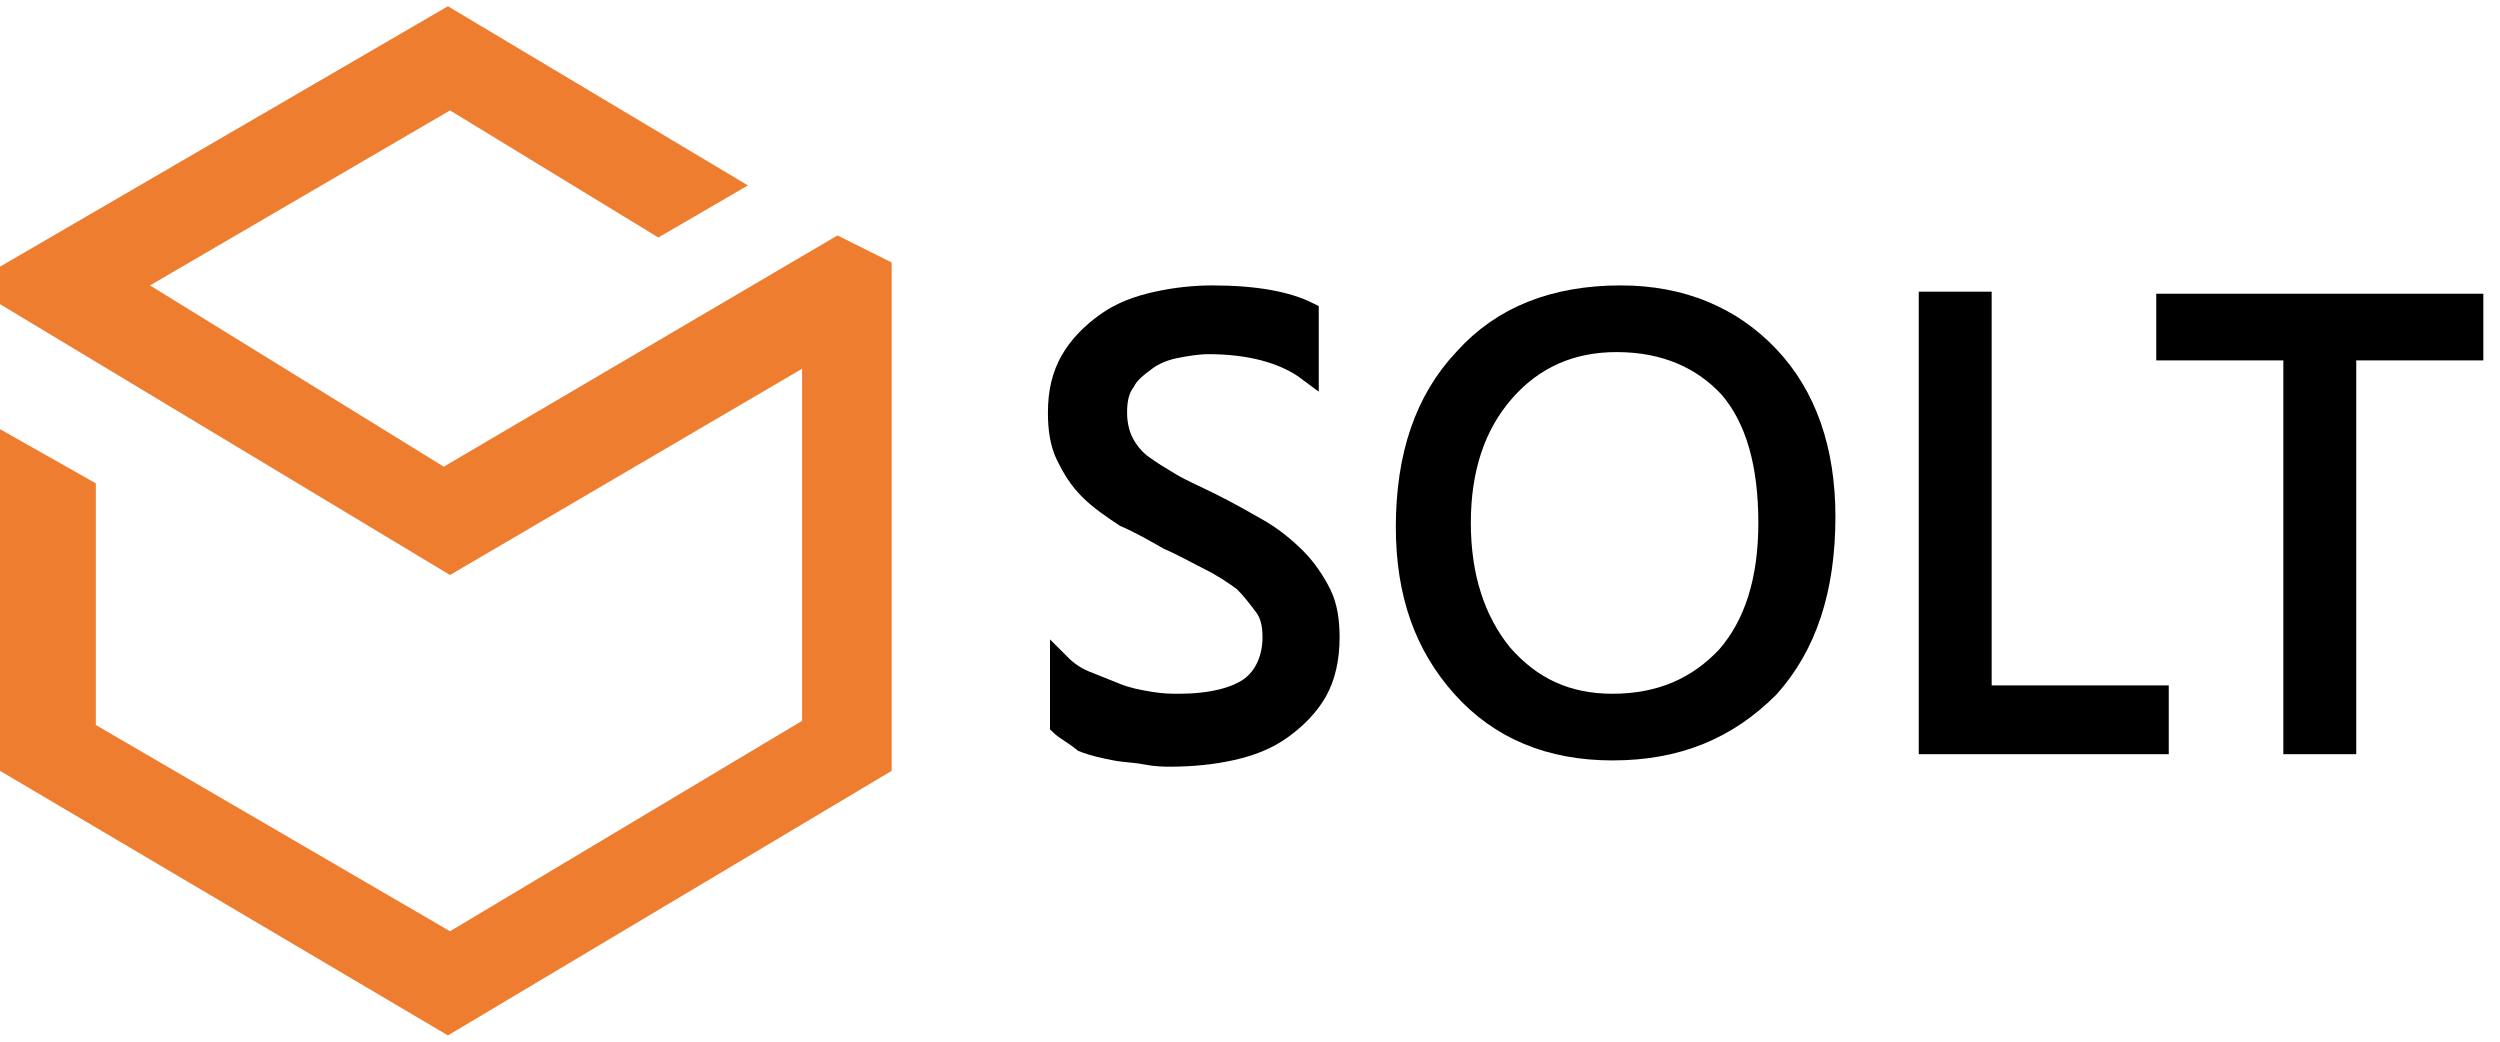 <?xml version="1.0" encoding="utf-8"?>
<!-- Generator: Adobe Illustrator 26.0.0, SVG Export Plug-In . SVG Version: 6.00 Build 0)  -->
<svg version="1.1" id="Capa_1" xmlns="http://www.w3.org/2000/svg" xmlns:xlink="http://www.w3.org/1999/xlink" x="0px" y="0px"
	 viewBox="0 0 120 50" style="enable-background:new 0 0 120 50;" xml:space="preserve">
<style type="text/css">
	.st0{fill:#EF7D2F;}
	.st1{stroke:#000000;stroke-miterlimit:10;}
</style>
<path class="st0" d="M0,20.6l4.6,2.6l0,11.6l17,9.9l16.9-10.1V17.7l-16.9,9.9L0,14.6v-1.8L21.5,0.3l14.4,8.6l-4.3,2.5l-10-6.1
	L7.2,13.7l14.1,8.7l18.9-11.1l2.6,1.3V37L21.5,49.7L0,37V20.6z"/>
<g>
	<path class="st1" d="M50.9,34.8v-2.9c0.3,0.3,0.7,0.6,1.2,0.8c0.5,0.2,1,0.4,1.5,0.6c0.5,0.2,1,0.3,1.6,0.4s1,0.1,1.4,0.1
		c1.5,0,2.7-0.3,3.4-0.8s1.1-1.4,1.1-2.4c0-0.6-0.1-1.1-0.4-1.5c-0.3-0.4-0.6-0.8-1-1.2c-0.4-0.3-1-0.7-1.6-1c-0.6-0.3-1.3-0.7-2-1
		c-0.7-0.4-1.4-0.8-2.1-1.1c-0.6-0.4-1.2-0.8-1.7-1.3c-0.5-0.5-0.8-1-1.1-1.6c-0.3-0.6-0.4-1.3-0.4-2.1c0-1,0.2-1.8,0.6-2.5
		s1-1.3,1.7-1.8c0.7-0.5,1.5-0.8,2.4-1c0.9-0.2,1.8-0.3,2.7-0.3c2.1,0,3.6,0.3,4.6,0.8v2.8c-1.2-0.9-2.9-1.3-4.8-1.3
		c-0.5,0-1.1,0.1-1.6,0.2c-0.5,0.1-1,0.3-1.4,0.6c-0.4,0.3-0.8,0.6-1,1c-0.3,0.4-0.4,0.9-0.4,1.5c0,0.5,0.1,1,0.3,1.4
		c0.2,0.4,0.5,0.8,0.9,1.1c0.4,0.3,0.9,0.6,1.4,0.9s1.2,0.6,2,1c0.8,0.4,1.5,0.8,2.2,1.2s1.3,0.9,1.8,1.4c0.5,0.5,0.9,1.1,1.2,1.7
		c0.3,0.6,0.4,1.3,0.4,2.1c0,1-0.2,1.9-0.6,2.6s-1,1.3-1.7,1.8s-1.5,0.8-2.4,1c-0.9,0.2-1.9,0.3-2.9,0.3c-0.3,0-0.7,0-1.2-0.1
		s-1-0.1-1.5-0.2c-0.5-0.1-1-0.2-1.5-0.4C51.5,35.2,51.1,35,50.9,34.8z"/>
	<path class="st1" d="M77.4,36c-3,0-5.4-1-7.2-3s-2.7-4.5-2.7-7.7c0-3.4,0.9-6.1,2.8-8.1c1.8-2,4.3-3,7.5-3c2.9,0,5.3,1,7.1,2.9
		s2.7,4.5,2.7,7.7c0,3.5-0.9,6.2-2.7,8.2C82.9,35,80.5,36,77.4,36z M77.6,16.4c-2.2,0-4,0.8-5.4,2.4c-1.4,1.6-2.1,3.7-2.1,6.3
		s0.7,4.7,2,6.3c1.4,1.6,3.1,2.4,5.3,2.4c2.3,0,4.1-0.8,5.5-2.3c1.3-1.5,2-3.6,2-6.4c0-2.8-0.6-5-1.9-6.5
		C81.7,17.2,79.9,16.4,77.6,16.4z"/>
	<path class="st1" d="M103.6,35.7h-11V14.5h2.5v18.9h8.5V35.7z"/>
	<path class="st1" d="M118.7,16.8h-6.1v18.9h-2.5V16.8H104v-2.2h14.7V16.8z"/>
</g>
</svg>
